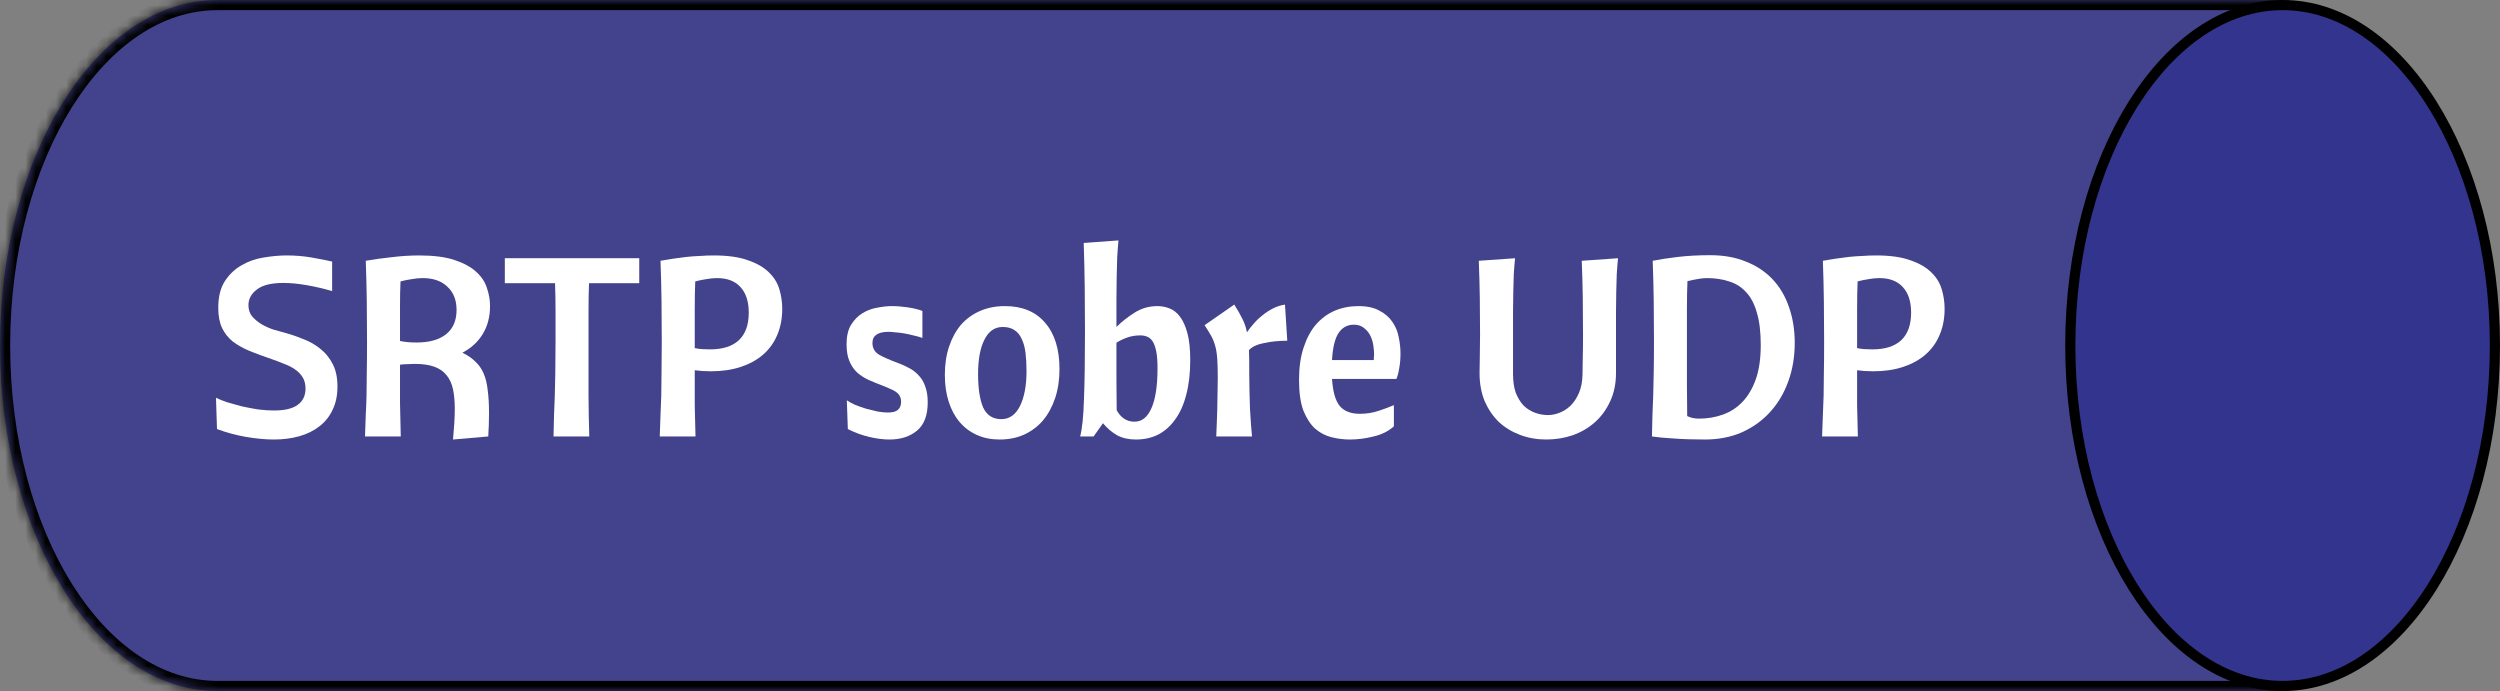 <?xml version="1.0"?>
<svg width="246" height="68" viewBox="0 0 246 68" fill="none" xmlns="http://www.w3.org/2000/svg">
<rect x="0" y="0" width="246" height="68" fill="#808080" stroke="none"/>
<mask id="path-1-inside-1" fill="white">
<path fill-rule="evenodd" clip-rule="evenodd" d="M21.391 0H224.609V68H21.391C9.577 68 0 52.778 0 34C0 15.222 9.577 0 21.391 0Z"></path>
</mask>
<path fill-rule="evenodd" clip-rule="evenodd" d="M21.391 0H224.609V68H21.391C9.577 68 0 52.778 0 34C0 15.222 9.577 0 21.391 0Z" fill="#33348E" fill-opacity="0.8"></path>
<path d="M224.609 0H225.609V-1H224.609V0ZM224.609 68V69H225.609V68H224.609ZM21.391 1H224.609V-1H21.391V1ZM223.609 0V68H225.609V0H223.609ZM224.609 67H21.391V69H224.609V67ZM21.391 67C15.95 67 10.876 63.492 7.112 57.509C3.356 51.539 1 43.23 1 34H-1C-1 43.547 1.433 52.238 5.419 58.574C9.397 64.897 15.018 69 21.391 69V67ZM1 34C1 24.77 3.356 16.461 7.112 10.491C10.876 4.508 15.95 1 21.391 1V-1C15.018 -1 9.397 3.103 5.419 9.426C1.433 15.762 -1 24.453 -1 34H1Z" fill="black" mask="url(#path-1-inside-1)"></path>
<path d="M245.5 34C245.5 43.309 243.125 51.714 239.311 57.775C235.494 63.843 230.283 67.5 224.609 67.5C218.935 67.5 213.724 63.843 209.906 57.775C206.092 51.714 203.717 43.309 203.717 34C203.717 24.691 206.092 16.286 209.906 10.225C213.724 4.157 218.935 0.5 224.609 0.5C230.283 0.5 235.494 4.157 239.311 10.225C243.125 16.286 245.5 24.691 245.5 34Z" fill="#33348E" stroke="black"></path>
<path d="M26.967 40.392C28.015 40.392 28.789 40.208 29.288 39.841C29.804 39.473 30.062 38.939 30.062 38.237C30.062 37.803 29.97 37.436 29.787 37.135C29.604 36.834 29.355 36.576 29.039 36.358C28.739 36.141 28.381 35.958 27.966 35.807C27.566 35.64 27.15 35.482 26.718 35.331C25.919 35.064 25.195 34.797 24.547 34.53C23.914 34.263 23.365 33.953 22.899 33.603C22.45 33.235 22.101 32.793 21.851 32.275C21.602 31.741 21.477 31.081 21.477 30.296C21.477 29.21 21.693 28.333 22.126 27.665C22.575 26.98 23.132 26.454 23.798 26.087C24.463 25.703 25.187 25.452 25.969 25.335C26.768 25.202 27.508 25.135 28.19 25.135C29.055 25.135 29.871 25.202 30.636 25.335C31.418 25.469 32.1 25.603 32.682 25.736V28.642C31.884 28.409 31.06 28.216 30.212 28.066C29.363 27.916 28.59 27.841 27.891 27.841C26.693 27.841 25.819 28.058 25.27 28.492C24.721 28.91 24.447 29.419 24.447 30.02C24.447 30.471 24.572 30.847 24.821 31.148C25.087 31.448 25.403 31.707 25.769 31.924C26.152 32.141 26.551 32.317 26.967 32.45C27.4 32.567 27.791 32.676 28.14 32.776C28.739 32.943 29.338 33.152 29.937 33.402C30.536 33.636 31.077 33.953 31.559 34.354C32.058 34.755 32.458 35.256 32.757 35.858C33.057 36.442 33.206 37.169 33.206 38.037C33.206 38.906 33.048 39.666 32.732 40.317C32.433 40.968 32 41.511 31.434 41.945C30.886 42.38 30.228 42.705 29.463 42.922C28.698 43.139 27.857 43.248 26.942 43.248C26.144 43.248 25.245 43.164 24.247 42.998C23.265 42.831 22.3 42.572 21.352 42.221L21.252 39.139C21.552 39.29 21.926 39.44 22.375 39.59C22.825 39.724 23.307 39.858 23.823 39.991C24.355 40.108 24.888 40.208 25.42 40.292C25.969 40.359 26.485 40.392 26.967 40.392Z" fill="white"></path>
<path d="M35.991 25.661C36.74 25.527 37.58 25.41 38.512 25.31C39.46 25.193 40.376 25.135 41.257 25.135C42.672 25.135 43.828 25.285 44.726 25.586C45.641 25.887 46.357 26.279 46.873 26.763C47.388 27.231 47.738 27.765 47.921 28.367C48.12 28.951 48.22 29.536 48.22 30.12C48.22 31.173 47.979 32.091 47.496 32.876C47.031 33.645 46.365 34.254 45.5 34.705C46.016 34.956 46.44 35.248 46.773 35.582C47.122 35.899 47.397 36.292 47.596 36.759C47.796 37.227 47.929 37.786 47.995 38.438C48.079 39.073 48.12 39.816 48.12 40.668C48.12 41.352 48.095 42.112 48.045 42.947L44.577 43.248C44.626 42.697 44.668 42.171 44.701 41.67C44.734 41.169 44.751 40.693 44.751 40.242C44.751 39.507 44.693 38.864 44.577 38.313C44.46 37.761 44.252 37.302 43.953 36.935C43.653 36.551 43.245 36.267 42.73 36.083C42.231 35.899 41.582 35.807 40.783 35.807C40.6 35.807 40.384 35.816 40.134 35.832C39.885 35.832 39.627 35.849 39.361 35.883C39.361 37.269 39.361 38.521 39.361 39.64C39.377 40.76 39.402 41.862 39.435 42.947H35.917C35.95 42.146 35.975 41.444 35.991 40.843C36.025 40.225 36.05 39.59 36.066 38.939C36.083 38.271 36.091 37.528 36.091 36.709C36.108 35.891 36.116 34.872 36.116 33.653C36.116 32.25 36.108 30.905 36.091 29.619C36.075 28.333 36.041 27.014 35.991 25.661ZM41.582 27.365C41.249 27.365 40.9 27.398 40.533 27.465C40.167 27.515 39.793 27.59 39.41 27.69C39.377 28.392 39.361 29.185 39.361 30.07C39.361 30.939 39.361 31.991 39.361 33.227V33.553C39.826 33.653 40.367 33.703 40.983 33.703C42.231 33.703 43.196 33.436 43.878 32.901C44.577 32.35 44.926 31.548 44.926 30.496C44.926 29.527 44.626 28.768 44.027 28.216C43.445 27.649 42.63 27.365 41.582 27.365Z" fill="white"></path>
<path d="M62.902 27.866H57.961C57.928 28.651 57.911 29.536 57.911 30.521C57.911 31.49 57.911 32.659 57.911 34.029C57.911 35.031 57.911 35.941 57.911 36.759C57.911 37.561 57.911 38.313 57.911 39.014C57.928 39.716 57.936 40.384 57.936 41.018C57.952 41.653 57.969 42.296 57.986 42.947H54.467C54.483 42.146 54.5 41.444 54.517 40.843C54.55 40.225 54.575 39.59 54.592 38.939C54.608 38.271 54.625 37.511 54.642 36.659C54.658 35.807 54.666 34.739 54.666 33.452C54.666 32.517 54.666 31.59 54.666 30.672C54.666 29.753 54.65 28.818 54.617 27.866H49.675V25.41H62.902V27.866Z" fill="white"></path>
<path d="M76.973 30.396C76.973 31.348 76.806 32.208 76.474 32.976C76.157 33.728 75.692 34.371 75.076 34.906C74.477 35.423 73.745 35.824 72.88 36.108C72.015 36.392 71.041 36.534 69.96 36.534C69.677 36.534 69.403 36.526 69.136 36.509C68.887 36.492 68.629 36.467 68.363 36.434C68.363 37.72 68.363 38.88 68.363 39.916C68.379 40.935 68.404 41.945 68.438 42.947H64.919C64.952 42.146 64.977 41.444 64.994 40.843C65.027 40.225 65.052 39.59 65.069 38.939C65.085 38.271 65.094 37.528 65.094 36.709C65.11 35.891 65.118 34.872 65.118 33.653C65.118 32.25 65.11 30.905 65.094 29.619C65.077 28.333 65.043 27.014 64.994 25.661C65.36 25.594 65.759 25.527 66.192 25.461C66.624 25.394 67.065 25.335 67.514 25.285C67.98 25.235 68.438 25.202 68.887 25.185C69.353 25.152 69.802 25.135 70.234 25.135C71.615 25.135 72.739 25.294 73.604 25.611C74.485 25.912 75.176 26.312 75.675 26.814C76.174 27.298 76.515 27.857 76.698 28.492C76.881 29.11 76.973 29.745 76.973 30.396ZM68.363 34.254C68.596 34.304 68.837 34.338 69.087 34.354C69.336 34.371 69.594 34.379 69.86 34.379C71.108 34.379 72.056 34.079 72.705 33.477C73.354 32.859 73.678 31.958 73.678 30.772C73.678 29.669 73.404 28.826 72.855 28.241C72.323 27.657 71.557 27.365 70.559 27.365C70.226 27.365 69.877 27.398 69.511 27.465C69.161 27.515 68.795 27.59 68.413 27.69C68.379 28.492 68.363 29.394 68.363 30.396C68.363 31.398 68.363 32.609 68.363 34.029V34.254Z" fill="white"></path>
<path d="M87.37 40.592C87.836 40.592 88.169 40.501 88.368 40.317C88.568 40.133 88.668 39.874 88.668 39.54C88.668 39.323 88.626 39.139 88.543 38.989C88.477 38.839 88.36 38.705 88.194 38.588C88.044 38.471 87.844 38.363 87.595 38.263C87.345 38.146 87.046 38.02 86.696 37.887C86.297 37.736 85.889 37.569 85.474 37.386C85.074 37.202 84.708 36.968 84.376 36.684C84.059 36.4 83.802 36.033 83.602 35.582C83.402 35.131 83.302 34.563 83.302 33.878C83.302 33.077 83.452 32.434 83.752 31.949C84.068 31.448 84.45 31.064 84.9 30.797C85.349 30.53 85.831 30.354 86.347 30.271C86.863 30.171 87.337 30.12 87.77 30.12C88.252 30.12 88.776 30.162 89.342 30.246C89.907 30.329 90.382 30.446 90.764 30.596V33.252C90.481 33.152 90.182 33.068 89.866 33.002C89.55 32.918 89.242 32.851 88.942 32.801C88.643 32.751 88.36 32.718 88.094 32.701C87.828 32.667 87.612 32.651 87.445 32.651C86.38 32.651 85.848 33.018 85.848 33.753C85.848 34.271 86.081 34.663 86.547 34.931C87.013 35.181 87.587 35.432 88.269 35.682C88.685 35.832 89.076 36.008 89.442 36.208C89.808 36.392 90.124 36.634 90.39 36.935C90.673 37.219 90.889 37.578 91.039 38.012C91.205 38.446 91.288 38.972 91.288 39.59C91.288 40.86 90.939 41.787 90.24 42.371C89.541 42.956 88.635 43.248 87.52 43.248C86.921 43.248 86.264 43.164 85.548 42.998C84.833 42.831 84.126 42.572 83.427 42.221L83.327 39.39C83.544 39.54 83.818 39.691 84.151 39.841C84.484 39.974 84.841 40.1 85.224 40.217C85.607 40.317 85.981 40.409 86.347 40.492C86.73 40.559 87.071 40.592 87.37 40.592Z" fill="white"></path>
<path d="M98.663 32.175C97.881 32.175 97.282 32.592 96.866 33.427C96.45 34.246 96.242 35.373 96.242 36.809C96.242 38.212 96.408 39.306 96.741 40.091C97.09 40.86 97.689 41.244 98.538 41.244C99.32 41.244 99.927 40.818 100.36 39.966C100.792 39.098 101.009 37.945 101.009 36.509C101.009 35.841 100.975 35.239 100.909 34.705C100.842 34.171 100.717 33.72 100.534 33.352C100.368 32.968 100.127 32.676 99.811 32.475C99.511 32.275 99.129 32.175 98.663 32.175ZM92.973 36.885C92.973 35.849 93.114 34.914 93.397 34.079C93.68 33.244 94.071 32.534 94.57 31.949C95.086 31.365 95.71 30.914 96.442 30.596C97.174 30.279 97.989 30.12 98.887 30.12C100.584 30.12 101.899 30.663 102.83 31.749C103.779 32.834 104.253 34.354 104.253 36.308C104.253 37.361 104.112 38.313 103.829 39.164C103.546 40.016 103.147 40.751 102.631 41.369C102.115 41.97 101.491 42.438 100.759 42.772C100.044 43.089 99.245 43.248 98.363 43.248C97.531 43.248 96.783 43.098 96.117 42.797C95.452 42.496 94.886 42.071 94.42 41.519C93.954 40.968 93.597 40.3 93.347 39.515C93.097 38.73 92.973 37.853 92.973 36.885Z" fill="white"></path>
<path d="M110.057 23.657C110.007 24.191 109.965 24.751 109.932 25.335C109.915 25.903 109.899 26.53 109.882 27.214C109.882 27.882 109.874 28.626 109.857 29.444C109.857 30.262 109.857 31.173 109.857 32.175C110.356 31.674 110.947 31.206 111.629 30.772C112.311 30.338 113.068 30.12 113.9 30.12C114.299 30.12 114.69 30.196 115.073 30.346C115.472 30.496 115.822 30.772 116.121 31.173C116.421 31.573 116.662 32.116 116.845 32.801C117.028 33.486 117.119 34.363 117.119 35.432C117.119 36.734 116.986 37.878 116.72 38.864C116.471 39.833 116.105 40.642 115.622 41.294C115.156 41.945 114.599 42.438 113.95 42.772C113.301 43.089 112.577 43.248 111.779 43.248C111.047 43.248 110.423 43.106 109.907 42.822C109.391 42.522 108.934 42.129 108.534 41.645L107.611 42.947H106.288C106.488 42.179 106.613 40.96 106.663 39.29C106.729 37.62 106.762 35.382 106.762 32.576C106.762 31.156 106.754 29.736 106.738 28.317C106.721 26.88 106.688 25.41 106.638 23.907L110.057 23.657ZM112.203 33.002C111.72 33.002 111.28 33.077 110.88 33.227C110.498 33.361 110.157 33.528 109.857 33.728C109.857 35.131 109.857 36.358 109.857 37.411C109.857 38.463 109.865 39.448 109.882 40.367C110.298 41.118 110.88 41.494 111.629 41.494C112.361 41.494 112.918 41.052 113.301 40.166C113.7 39.281 113.9 37.97 113.9 36.233C113.9 35.548 113.858 34.997 113.775 34.58C113.692 34.162 113.576 33.837 113.426 33.603C113.276 33.369 113.093 33.21 112.877 33.127C112.677 33.043 112.453 33.002 112.203 33.002Z" fill="white"></path>
<path d="M121.451 29.97C121.801 30.521 122.075 31.006 122.275 31.423C122.475 31.824 122.616 32.25 122.699 32.701C122.866 32.45 123.074 32.183 123.323 31.899C123.573 31.599 123.855 31.323 124.172 31.072C124.488 30.805 124.837 30.571 125.22 30.371C125.602 30.171 126.01 30.037 126.443 29.97L126.667 33.528C125.852 33.528 125.095 33.603 124.396 33.753C123.697 33.887 123.198 34.12 122.899 34.455C122.915 34.772 122.924 35.123 122.924 35.507C122.924 35.874 122.924 36.292 122.924 36.759C122.924 37.294 122.932 37.87 122.949 38.488C122.965 39.089 122.982 39.674 122.999 40.242C123.032 40.793 123.065 41.311 123.098 41.795C123.132 42.279 123.165 42.663 123.198 42.947H119.679C119.696 42.597 119.713 42.188 119.729 41.72C119.746 41.252 119.763 40.768 119.779 40.267C119.796 39.766 119.804 39.256 119.804 38.739C119.821 38.204 119.829 37.695 119.829 37.21C119.829 36.442 119.813 35.816 119.779 35.331C119.746 34.83 119.679 34.404 119.58 34.054C119.48 33.686 119.347 33.352 119.18 33.052C119.014 32.751 118.798 32.4 118.531 31.999L121.451 29.97Z" fill="white"></path>
<path d="M131.07 37.285C131.153 38.555 131.411 39.448 131.843 39.966C132.276 40.467 132.933 40.718 133.815 40.718C134.48 40.718 135.104 40.617 135.686 40.417C136.285 40.217 136.776 40.033 137.159 39.866V41.945C136.627 42.43 135.961 42.764 135.162 42.947C134.364 43.148 133.59 43.248 132.841 43.248C132.226 43.248 131.619 43.173 131.02 43.023C130.421 42.872 129.88 42.588 129.397 42.171C128.932 41.736 128.549 41.144 128.249 40.392C127.967 39.624 127.825 38.622 127.825 37.386C127.825 36.166 127.975 35.106 128.274 34.204C128.574 33.285 128.981 32.526 129.497 31.924C130.03 31.323 130.645 30.872 131.344 30.571C132.059 30.271 132.833 30.12 133.665 30.12C134.514 30.12 135.204 30.271 135.736 30.571C136.285 30.855 136.71 31.223 137.009 31.674C137.325 32.125 137.533 32.626 137.633 33.177C137.75 33.728 137.808 34.263 137.808 34.78C137.808 35.315 137.766 35.799 137.683 36.233C137.616 36.667 137.525 37.018 137.408 37.285H131.07ZM133.216 31.949C132.567 31.949 132.059 32.233 131.693 32.801C131.344 33.352 131.136 34.229 131.07 35.432H135.187C135.187 35.365 135.187 35.281 135.187 35.181C135.204 35.081 135.212 34.989 135.212 34.906C135.212 34.638 135.187 34.338 135.137 34.004C135.088 33.653 134.988 33.327 134.838 33.026C134.688 32.726 134.48 32.475 134.214 32.275C133.964 32.058 133.632 31.949 133.216 31.949Z" fill="white"></path>
<path d="M148.882 36.809C148.882 37.528 148.973 38.146 149.156 38.663C149.356 39.164 149.614 39.582 149.93 39.916C150.263 40.233 150.637 40.467 151.053 40.617C151.469 40.768 151.893 40.843 152.326 40.843C152.692 40.843 153.066 40.768 153.449 40.617C153.848 40.467 154.214 40.233 154.547 39.916C154.88 39.582 155.154 39.164 155.371 38.663C155.587 38.162 155.703 37.561 155.72 36.86C155.737 36.358 155.745 35.807 155.745 35.206C155.762 34.605 155.77 33.828 155.77 32.876C155.77 31.674 155.762 30.488 155.745 29.319C155.728 28.133 155.695 26.914 155.645 25.661L159.214 25.41C159.164 25.912 159.122 26.429 159.089 26.964C159.072 27.482 159.056 28.058 159.039 28.692C159.039 29.31 159.031 30.012 159.014 30.797C159.014 31.565 159.014 32.45 159.014 33.452V36.709C159.014 37.745 158.823 38.672 158.44 39.49C158.074 40.292 157.575 40.977 156.943 41.544C156.327 42.096 155.603 42.522 154.772 42.822C153.94 43.106 153.066 43.248 152.151 43.248C151.236 43.248 150.379 43.098 149.581 42.797C148.782 42.496 148.083 42.071 147.484 41.519C146.902 40.952 146.436 40.267 146.087 39.465C145.754 38.647 145.588 37.728 145.588 36.709C145.588 36.225 145.596 35.682 145.613 35.081C145.629 34.463 145.638 33.728 145.638 32.876C145.638 31.674 145.629 30.488 145.613 29.319C145.596 28.133 145.563 26.914 145.513 25.661L149.082 25.41C149.032 25.912 148.99 26.429 148.957 26.964C148.94 27.482 148.923 28.058 148.907 28.692C148.89 29.31 148.882 30.012 148.882 30.797C148.882 31.565 148.882 32.45 148.882 33.452V36.809Z" fill="white"></path>
<path d="M162.626 25.661C163.292 25.527 164.107 25.402 165.072 25.285C166.054 25.168 167.127 25.11 168.291 25.11C169.606 25.11 170.77 25.319 171.785 25.736C172.817 26.137 173.69 26.713 174.406 27.465C175.121 28.216 175.662 29.127 176.028 30.196C176.411 31.265 176.602 32.45 176.602 33.753C176.602 35.123 176.386 36.392 175.953 37.561C175.537 38.714 174.938 39.716 174.156 40.567C173.391 41.403 172.467 42.062 171.386 42.547C170.305 43.014 169.098 43.248 167.767 43.248C166.619 43.248 165.596 43.215 164.698 43.148C163.816 43.098 163.1 43.031 162.551 42.947C162.568 42.146 162.585 41.444 162.601 40.843C162.635 40.225 162.66 39.59 162.676 38.939C162.693 38.271 162.709 37.511 162.726 36.659C162.743 35.807 162.751 34.739 162.751 33.452C162.751 32.166 162.743 30.889 162.726 29.619C162.709 28.333 162.676 27.014 162.626 25.661ZM167.942 27.365C167.659 27.365 167.351 27.398 167.019 27.465C166.703 27.515 166.378 27.582 166.045 27.665C166.012 28.467 165.995 29.369 165.995 30.371C165.995 31.373 165.995 32.592 165.995 34.029C165.995 35.515 165.995 36.801 165.995 37.887C165.995 38.972 166.004 39.991 166.02 40.943C166.37 41.11 166.752 41.194 167.168 41.194C168.017 41.194 168.807 41.06 169.539 40.793C170.288 40.526 170.937 40.1 171.486 39.515C172.035 38.931 172.467 38.187 172.784 37.285C173.1 36.367 173.258 35.256 173.258 33.953C173.258 32.684 173.133 31.632 172.883 30.797C172.65 29.945 172.301 29.269 171.835 28.768C171.369 28.25 170.804 27.891 170.138 27.69C169.489 27.473 168.757 27.365 167.942 27.365Z" fill="white"></path>
<path d="M191.349 30.396C191.349 31.348 191.182 32.208 190.85 32.976C190.533 33.728 190.068 34.371 189.452 34.906C188.853 35.423 188.121 35.824 187.256 36.108C186.391 36.392 185.417 36.534 184.336 36.534C184.053 36.534 183.779 36.526 183.512 36.509C183.263 36.492 183.005 36.467 182.739 36.434C182.739 37.72 182.739 38.88 182.739 39.916C182.755 40.935 182.78 41.945 182.814 42.947H179.295C179.328 42.146 179.353 41.444 179.37 40.843C179.403 40.225 179.428 39.59 179.444 38.939C179.461 38.271 179.469 37.528 179.469 36.709C179.486 35.891 179.494 34.872 179.494 33.653C179.494 32.25 179.486 30.905 179.469 29.619C179.453 28.333 179.419 27.014 179.37 25.661C179.736 25.594 180.135 25.527 180.567 25.461C181 25.394 181.441 25.335 181.89 25.285C182.356 25.235 182.814 25.202 183.263 25.185C183.729 25.152 184.178 25.135 184.61 25.135C185.991 25.135 187.114 25.294 187.98 25.611C188.861 25.912 189.552 26.312 190.051 26.814C190.55 27.298 190.891 27.857 191.074 28.492C191.257 29.11 191.349 29.745 191.349 30.396ZM182.739 34.254C182.972 34.304 183.213 34.338 183.462 34.354C183.712 34.371 183.97 34.379 184.236 34.379C185.484 34.379 186.432 34.079 187.081 33.477C187.73 32.859 188.054 31.958 188.054 30.772C188.054 29.669 187.78 28.826 187.231 28.241C186.698 27.657 185.933 27.365 184.935 27.365C184.602 27.365 184.253 27.398 183.887 27.465C183.537 27.515 183.171 27.59 182.789 27.69C182.755 28.492 182.739 29.394 182.739 30.396C182.739 31.398 182.739 32.609 182.739 34.029V34.254Z" fill="white"></path>
</svg>
